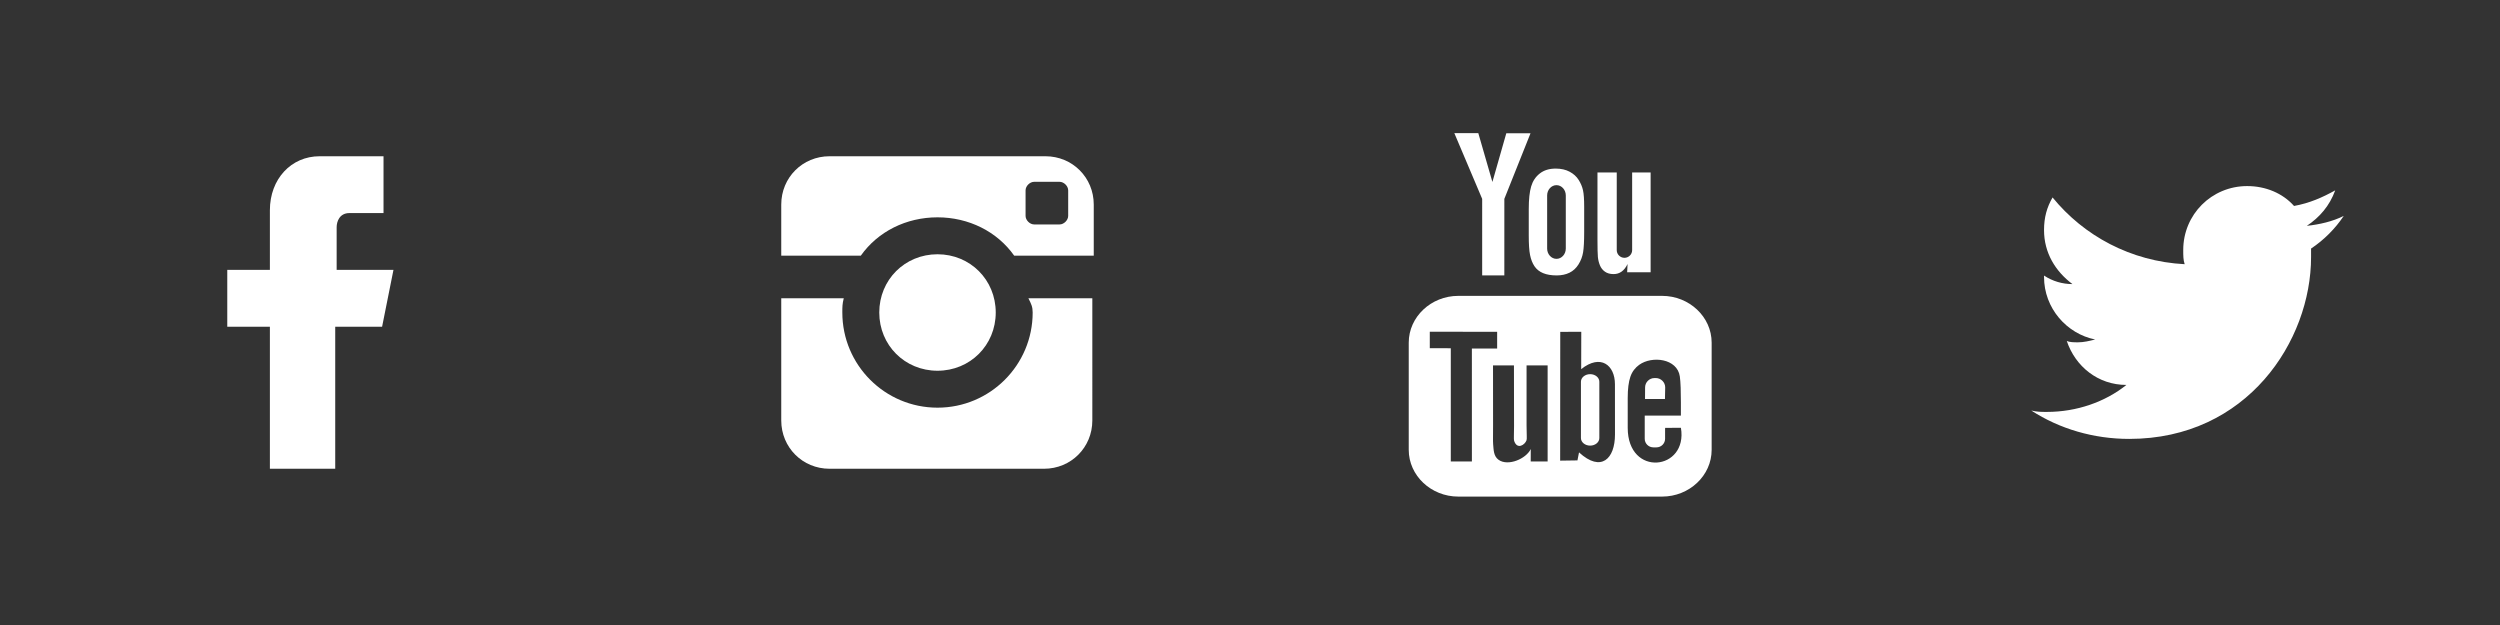 <?xml version="1.0" encoding="utf-8"?>
<!-- Generator: Adobe Illustrator 16.0.0, SVG Export Plug-In . SVG Version: 6.00 Build 0)  -->
<!DOCTYPE svg PUBLIC "-//W3C//DTD SVG 1.1//EN" "http://www.w3.org/Graphics/SVG/1.1/DTD/svg11.dtd">
<svg version="1.1" xmlns="http://www.w3.org/2000/svg" xmlns:xlink="http://www.w3.org/1999/xlink" x="0px" y="0px" width="176px"
	 height="44px" viewBox="0 0 176 44" enable-background="new 0 0 176 44" xml:space="preserve">
<rect x="0" y="0" width="176" height="44" fill="#333333" stroke="none"/>
<g id="Layer_2">
</g>
<g id="Layer_1">
	<path fill="#FFFFFF" d="M19,23v10h4.6V23h3.3l0.8-4h-4c0,0,0-2,0-3c0-0.4,0.2-1,0.9-1c1,0,2.4,0,2.4,0v-4c0,0-2.2,0-4.5,0
		c-2,0-3.5,1.6-3.5,3.8c0,2,0,4.2,0,4.2h-3v4H19z"/>
	<path fill="#FFFFFF" d="M72.7,22c0,3.7-3,6.7-6.7,6.7s-6.7-3-6.7-6.7c0-0.4,0-0.6,0.1-1H55v8.6c0,1.9,1.5,3.4,3.4,3.4h15.1
		c1.9,0,3.4-1.5,3.4-3.4V21h-4.5C72.6,21.4,72.7,21.6,72.7,22z M73.6,11H58.4c-1.9,0-3.4,1.5-3.4,3.4V18h5.6
		c1.2-1.7,3.2-2.7,5.4-2.7s4.2,1,5.4,2.7H77v-3.6C77,12.5,75.5,11,73.6,11z M75.2,15.2c0,0.3-0.3,0.6-0.6,0.6h-1.8
		c-0.3,0-0.6-0.3-0.6-0.6v-1.8c0-0.3,0.3-0.6,0.6-0.6h1.8c0.3,0,0.6,0.3,0.6,0.6V15.2z M70.1,22c0-2.3-1.8-4.1-4.1-4.1
		s-4.1,1.8-4.1,4.1s1.8,4.1,4.1,4.1S70.1,24.3,70.1,22z"/>
	<path fill="#FFFFFF" d="M165,15.2c-0.8,0.4-1.7,0.6-2.6,0.7c0.899-0.6,1.6-1.4,2-2.5c-0.9,0.5-1.801,0.9-2.9,1.1
		c-0.8-0.9-2-1.4-3.3-1.4c-2.5,0-4.5,2-4.5,4.5c0,0.4,0,0.7,0.1,1c-3.8-0.2-7.1-2-9.3-4.7c-0.4,0.7-0.6,1.4-0.6,2.3
		c0,1.6,0.8,2.9,2,3.8c-0.7,0-1.4-0.2-2-0.6c0,0,0,0,0,0.1c0,2.2,1.6,4,3.6,4.4c-0.4,0.1-0.8,0.199-1.2,0.199c-0.3,0-0.6,0-0.8-0.1
		c0.6,1.8,2.2,3.1,4.2,3.1c-1.5,1.2-3.5,1.9-5.601,1.9c-0.399,0-0.699,0-1.1-0.1c2,1.3,4.4,2,6.9,2c8.3,0,12.8-6.9,12.8-12.8
		c0-0.2,0-0.4,0-0.6C163.6,16.9,164.4,16.1,165,15.2z"/>
	<g>
		<path id="YouTube" fill="#FFFFFF" d="M117.213,28.091h-1.404l0.006-0.818c0-0.361,0.299-0.658,0.662-0.658h0.09
			c0.364,0,0.663,0.297,0.663,0.658L117.213,28.091z M111.946,26.341c-0.357,0-0.648,0.238-0.648,0.533v3.967
			c0,0.293,0.291,0.531,0.648,0.531s0.647-0.238,0.647-0.531v-3.967C112.594,26.579,112.304,26.341,111.946,26.341z M120.5,24.121
			v7.548c0,1.811-1.57,3.291-3.489,3.291h-14.347c-1.919,0-3.489-1.48-3.489-3.291v-7.548c0-1.81,1.57-3.292,3.489-3.292h14.347
			C118.93,20.83,120.5,22.312,120.5,24.121z M103.621,32.489l-0.001-7.951h1.779V23.36l-4.742-0.007v1.159l1.479,0.004v7.973
			H103.621z M108.953,25.724h-1.483v4.244c0,0.615,0.037,0.922-0.003,1.029c-0.119,0.33-0.662,0.68-0.873,0.035
			c-0.035-0.111-0.004-0.451-0.005-1.035l-0.007-4.273h-1.474l0.004,4.205c0.002,0.646-0.014,1.127,0.005,1.346
			c0.037,0.387,0.024,0.836,0.382,1.094c0.668,0.48,1.945-0.072,2.266-0.758l-0.003,0.875l1.191,0.002V25.724L108.953,25.724z
			 M113.695,30.585l-0.003-3.535c-0.001-1.346-1.008-2.152-2.376-1.063l0.006-2.627l-1.48,0.002l-0.007,9.068l1.218-0.018
			l0.11-0.564C112.72,33.276,113.698,32.298,113.695,30.585z M118.337,30.116l-1.111,0.006c-0.001,0.045-0.004,0.094-0.004,0.148
			v0.623c0,0.33-0.274,0.602-0.607,0.602h-0.218c-0.334,0-0.608-0.271-0.608-0.602v-0.068v-0.684v-0.881h2.546v-0.957
			c0-0.701-0.017-1.4-0.075-1.803c-0.183-1.266-1.96-1.465-2.858-0.818c-0.281,0.203-0.497,0.475-0.622,0.838
			c-0.126,0.365-0.188,0.861-0.188,1.492v2.109C114.59,33.622,118.845,33.13,118.337,30.116z M112.634,18.678
			c0.076,0.186,0.194,0.336,0.356,0.45c0.159,0.112,0.362,0.168,0.606,0.168c0.214,0,0.403-0.058,0.568-0.177
			c0.164-0.118,0.303-0.296,0.416-0.532l-0.028,0.582h1.652V12.14h-1.301v5.471c0,0.296-0.244,0.539-0.542,0.539
			c-0.297,0-0.542-0.243-0.542-0.539V12.14h-1.357v4.741c0,0.604,0.011,1.006,0.029,1.211
			C112.511,18.295,112.557,18.49,112.634,18.678z M107.625,14.708c0-0.675,0.056-1.201,0.168-1.582
			c0.111-0.378,0.314-0.682,0.607-0.912c0.292-0.23,0.666-0.346,1.12-0.346c0.383,0,0.711,0.075,0.984,0.222
			c0.274,0.147,0.487,0.34,0.634,0.577c0.149,0.237,0.252,0.481,0.306,0.731c0.056,0.253,0.082,0.636,0.082,1.151v1.778
			c0,0.651-0.025,1.131-0.076,1.437c-0.051,0.305-0.159,0.588-0.326,0.854c-0.165,0.262-0.378,0.459-0.637,0.584
			c-0.261,0.126-0.559,0.188-0.896,0.188c-0.376,0-0.693-0.052-0.954-0.16c-0.263-0.108-0.466-0.271-0.611-0.487
			c-0.145-0.217-0.248-0.481-0.31-0.789c-0.063-0.307-0.092-0.77-0.092-1.386L107.625,14.708L107.625,14.708z M108.919,17.5
			c0,0.398,0.297,0.723,0.657,0.723c0.361,0,0.656-0.325,0.656-0.723v-3.742c0-0.397-0.295-0.723-0.656-0.723
			c-0.36,0-0.657,0.325-0.657,0.723V17.5z M104.345,19.39h1.56l0.001-5.391l1.843-4.619h-1.705l-0.979,3.43l-0.993-3.439h-1.688
			l1.961,4.63L104.345,19.39z"/>
	</g>
</g>
</svg>

